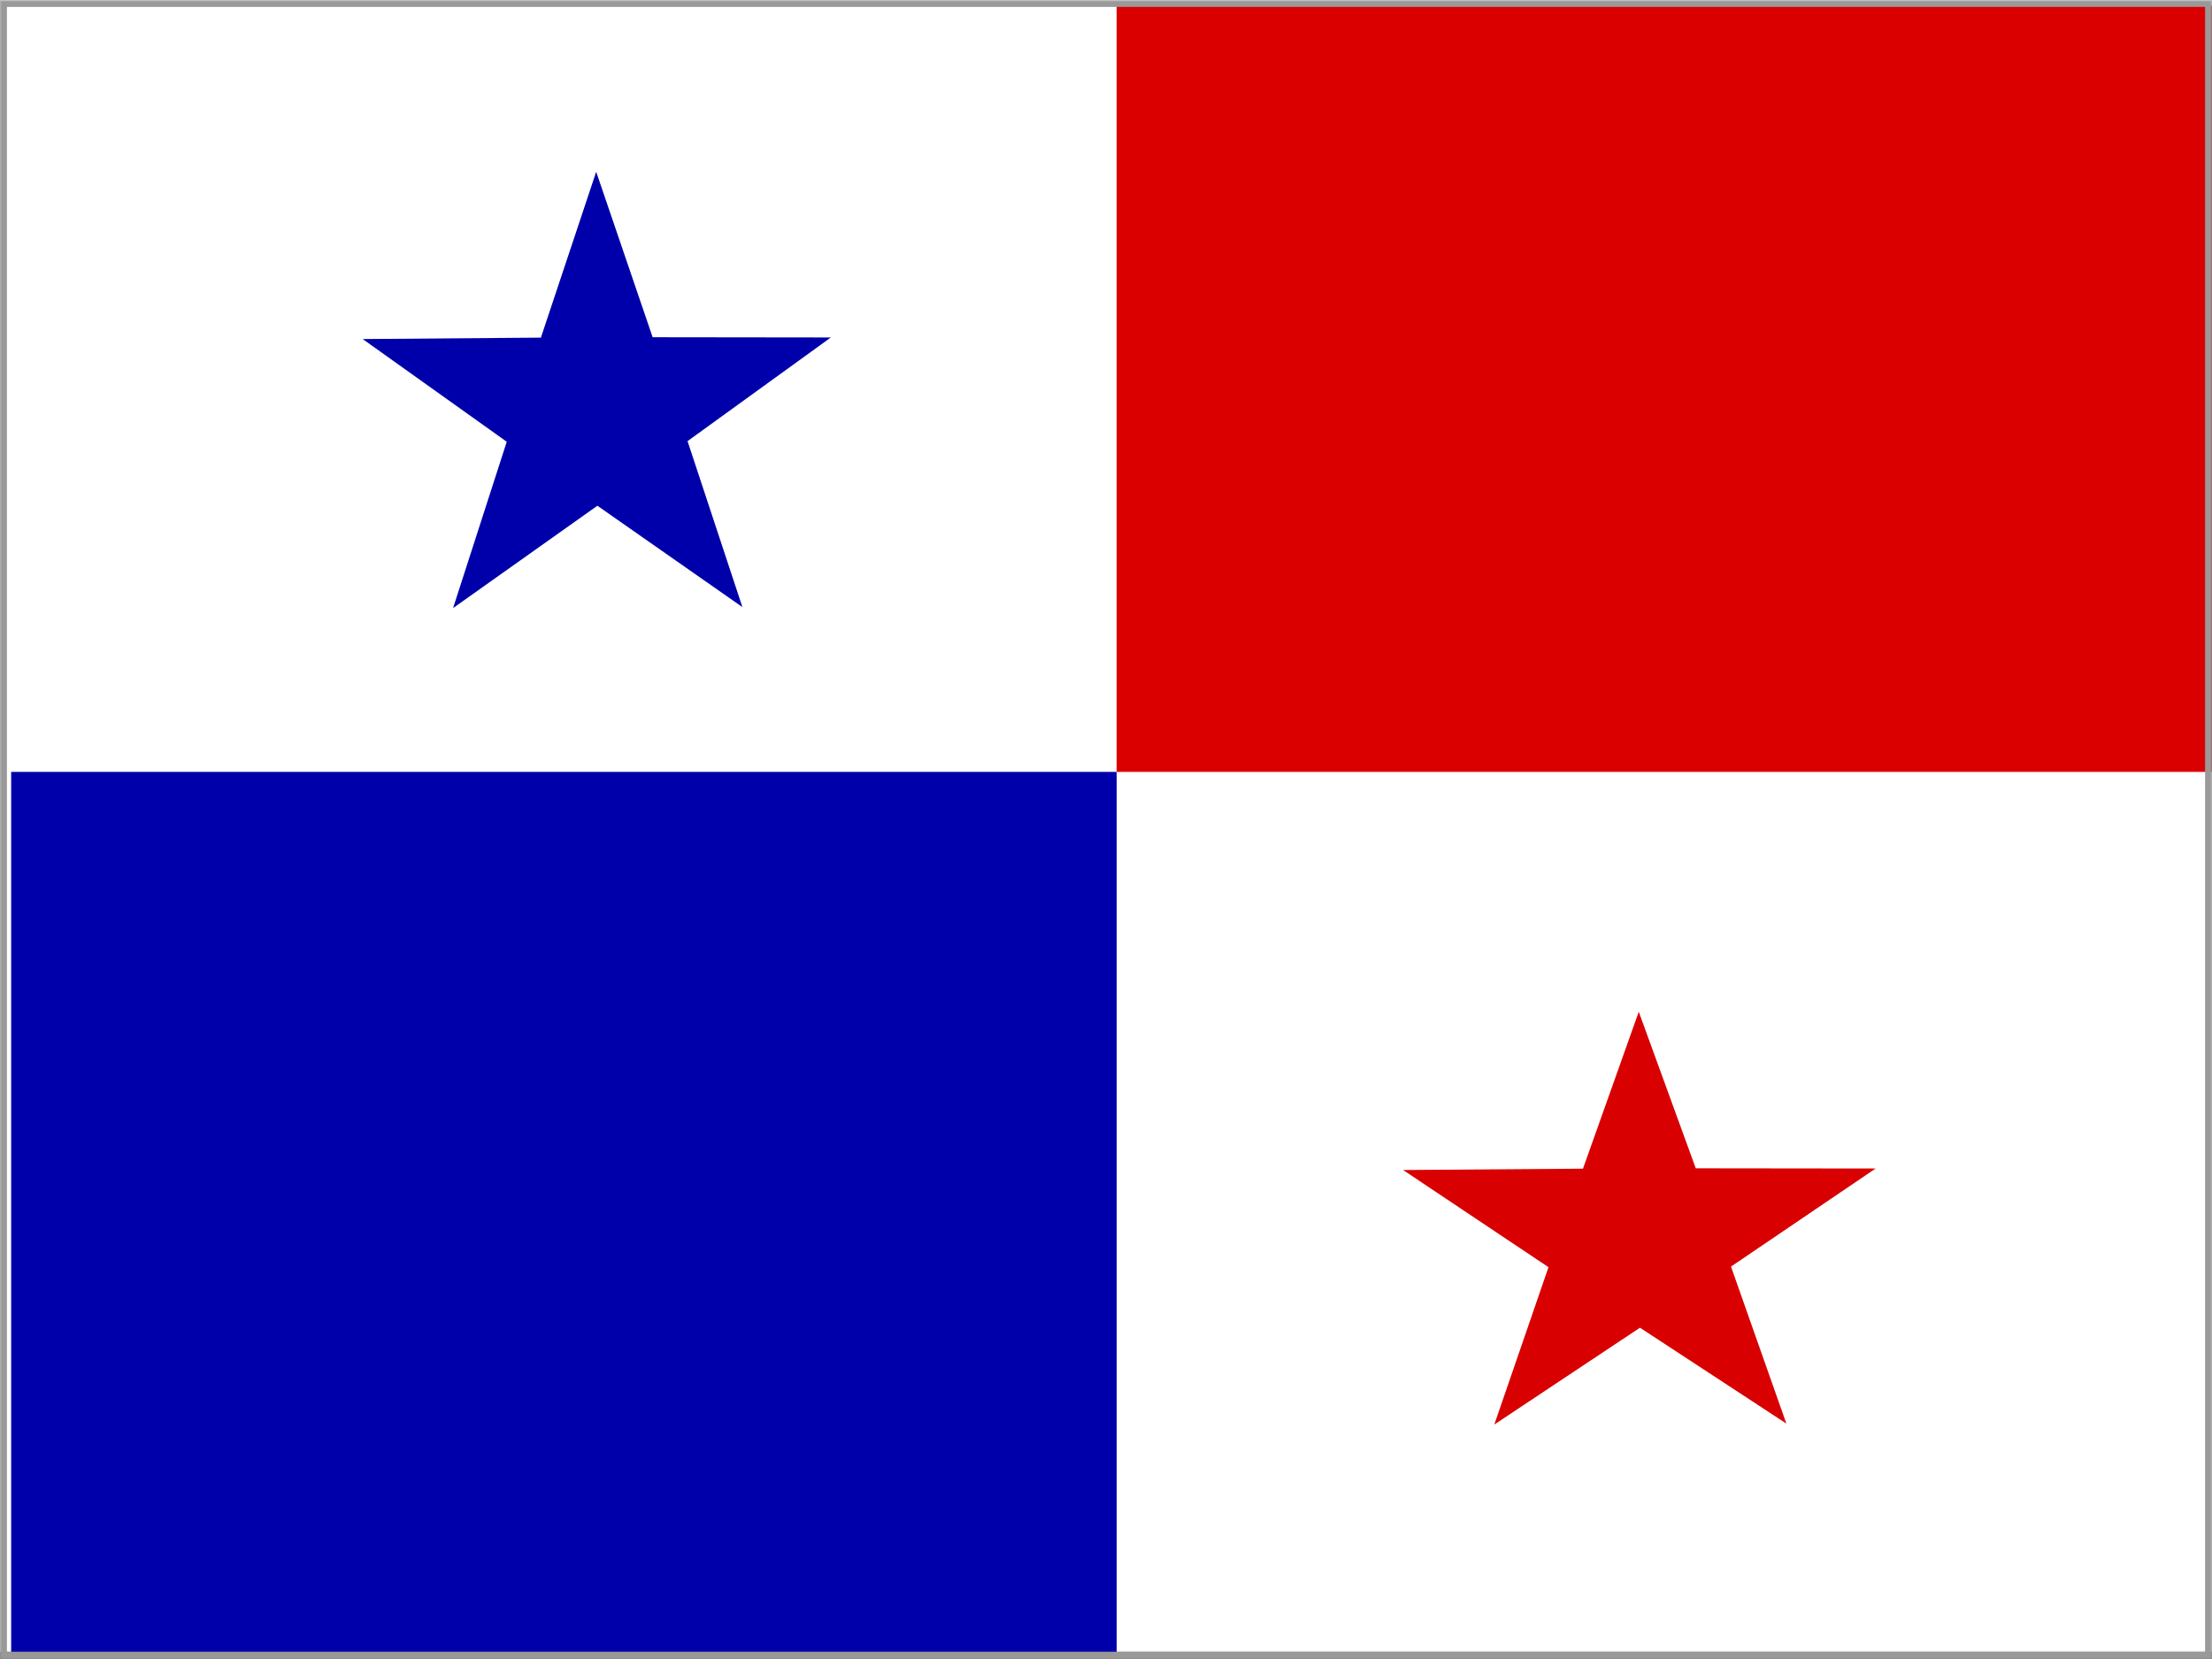 <svg xmlns="http://www.w3.org/2000/svg" width="640" height="480" viewBox="0 0 640 480" xmlns:xlink="http://www.w3.org/1999/xlink">
  <rect x="0" y="0" width="640" height="480" fill="#808080" stroke="none"/>
  <defs>
    <rect id="a" width="640" height="480"/>
    <rect id="c" width="640" height="480"/>
  </defs>
  <g fill="none" fill-rule="evenodd">
    <g transform="translate(0 -2)">
      <mask id="b" fill="white">
        <use xlink:href="#a"/>
      </mask>
      <g mask="url(#b)">
        <rect width="640" height="480" fill="#FFFFFF" fill-rule="nonzero"/>
        <rect width="477.19" height="480" x="92.462" fill="#FFFFFF"/>
        <rect width="358" height="221.68" x="323.07" y="3.655" fill="#DB0000"/>
        <rect width="319.87" height="254.66" x="3.227" y="225.33" fill="#0000AB"/>
        <polygon fill="#0000AB" points="214.8 177.65 172.841 148.324 131.087 177.938 146.616 129.814 104.939 100.098 156.501 99.684 172.494 51.706 188.829 99.573 240.391 99.636 198.928 129.632 214.8 177.649"/>
        <polygon fill="#D80000" points="516.85 413.89 474.496 386.146 432.35 414.163 448.025 368.634 405.956 340.52 458.003 340.128 474.146 294.737 490.635 340.023 542.682 340.083 500.829 368.462 516.85 413.89"/>
      </g>
    </g>
    <mask id="d" fill="white">
      <use xlink:href="#c"/>
    </mask>
    <rect width="640" height="480" stroke="#999999" stroke-width="4" mask="url(#d)"/>
  </g>
</svg>
